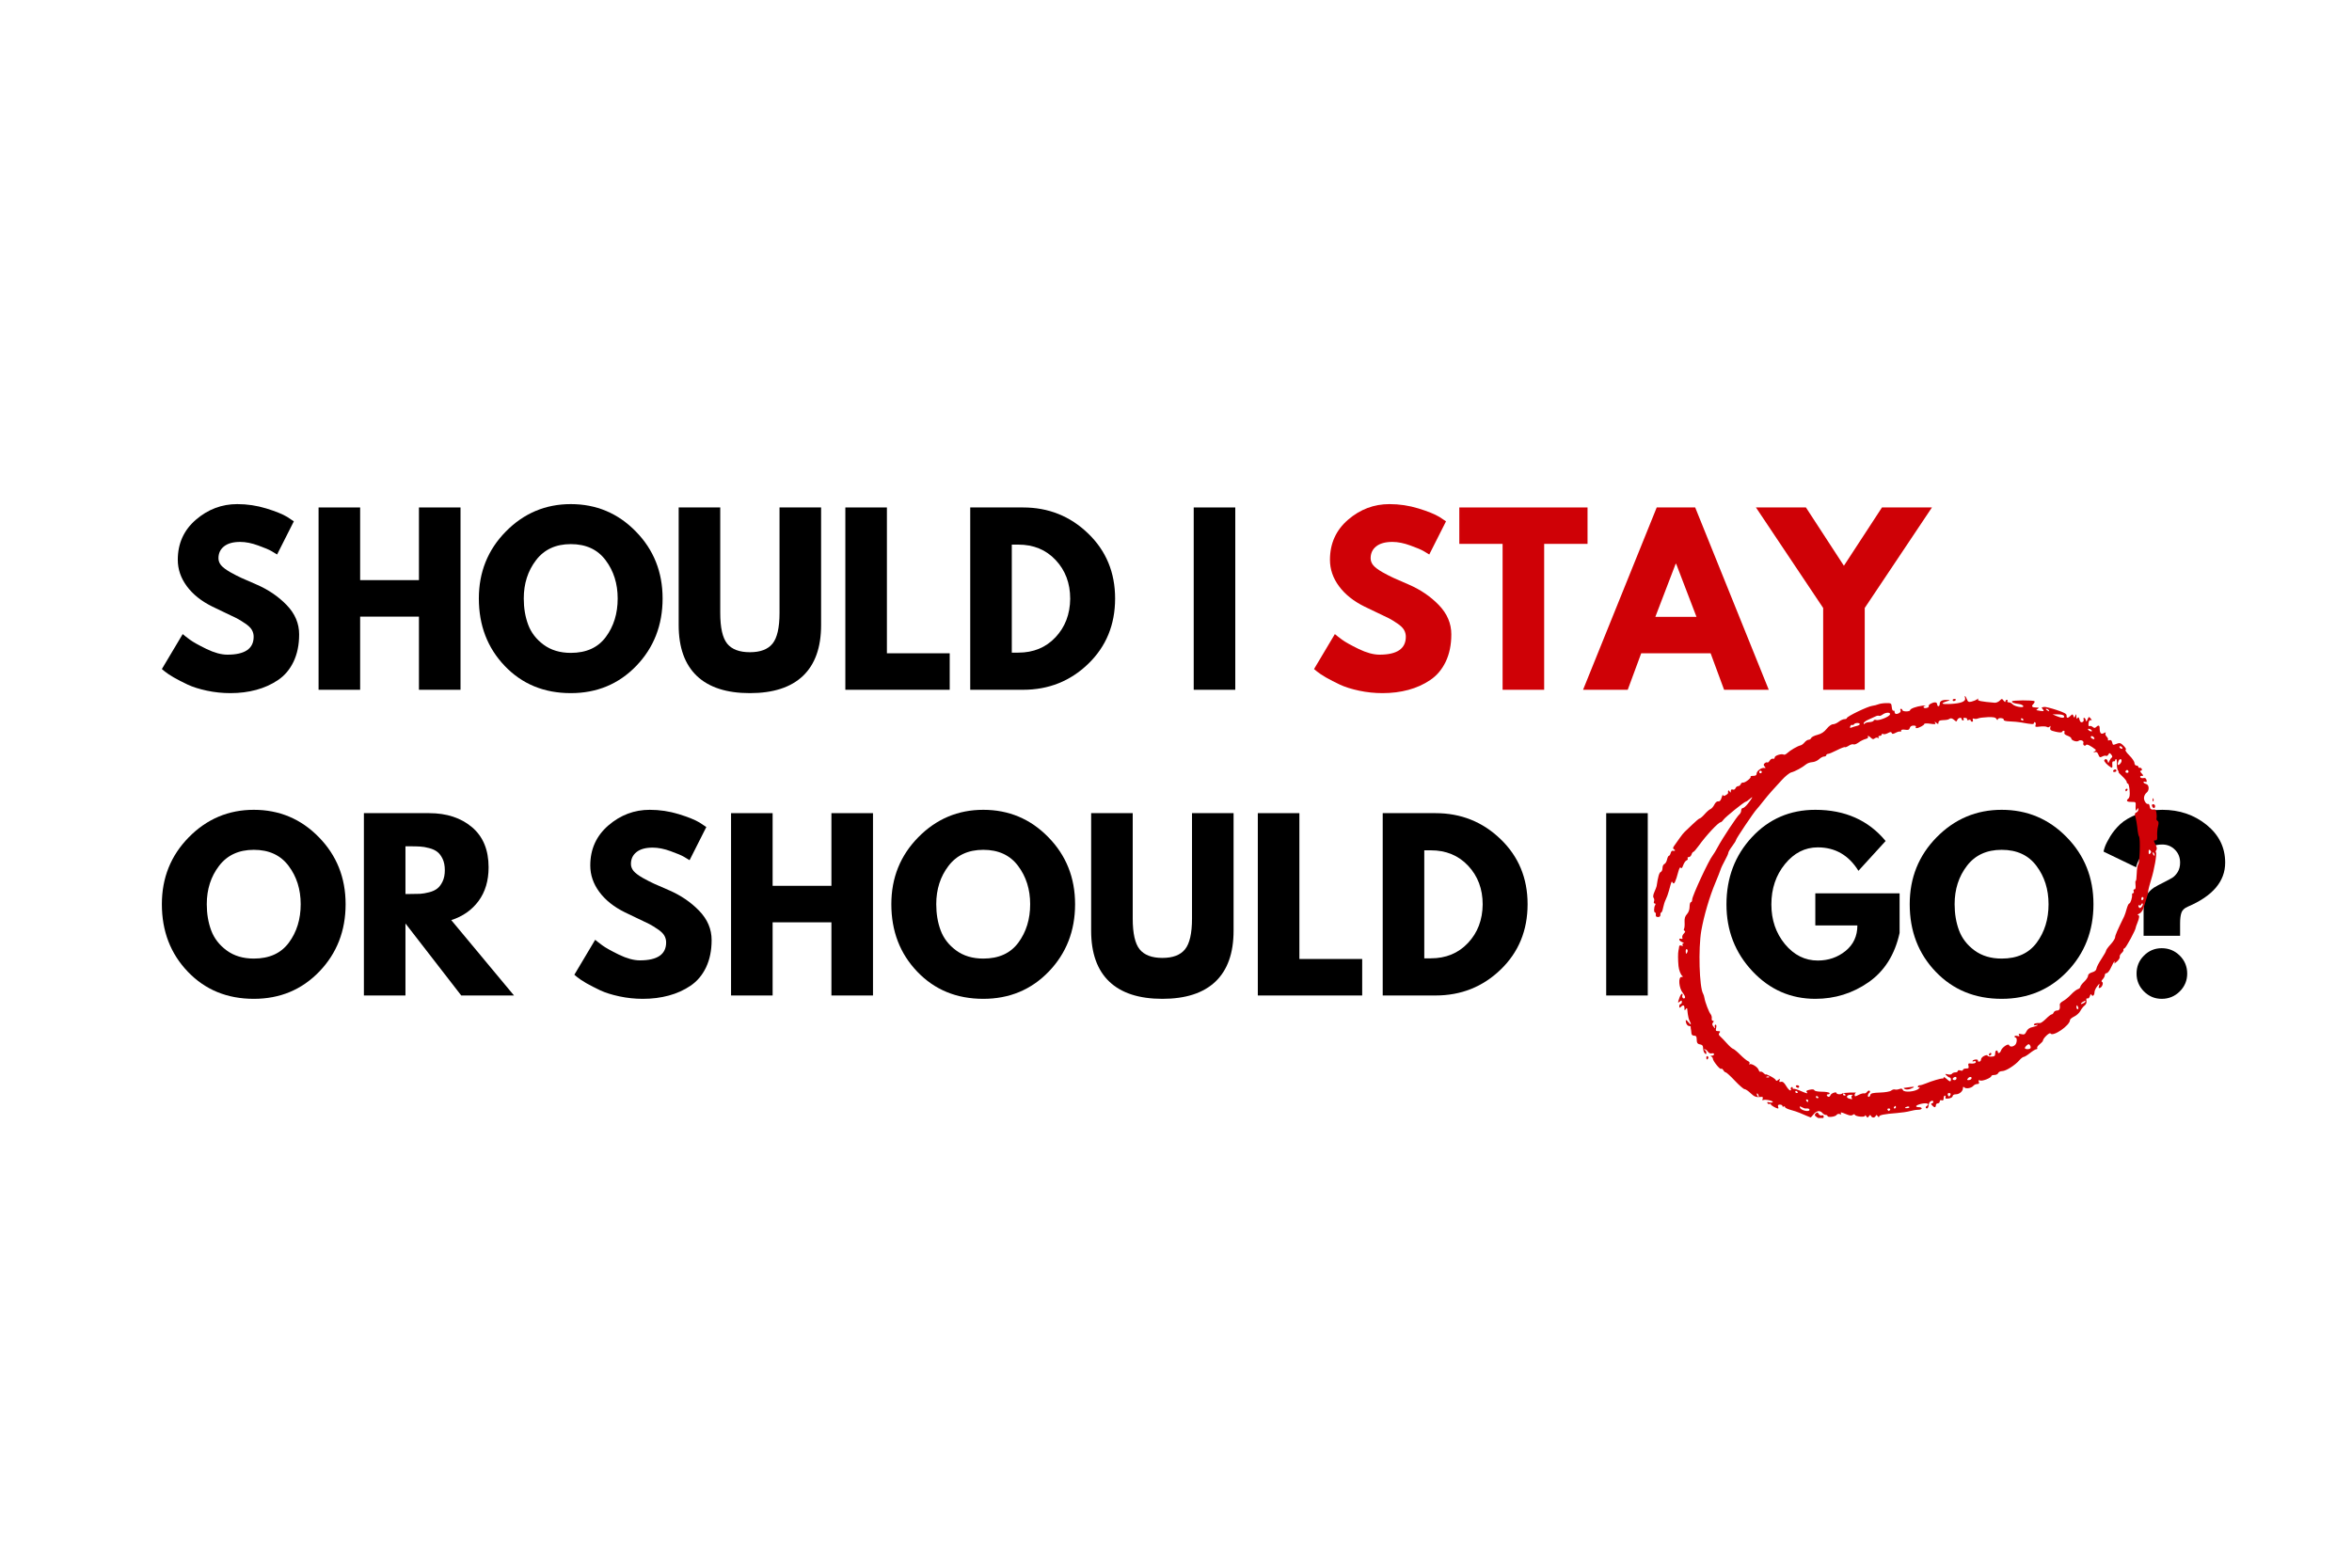 <svg xmlns="http://www.w3.org/2000/svg" xmlns:xlink="http://www.w3.org/1999/xlink" width="600" zoomAndPan="magnify" viewBox="0 0 450 300" height="400" preserveAspectRatio="xMidYMid meet" version="1.0"><defs><g/><clipPath id="9ff8788622"><path d="M 316.23 133 L 412.98 133 L 412.98 213.949 L 316.23 213.949 Z M 316.23 133 " clip-rule="nonzero"/></clipPath></defs><rect x="-45" width="540" fill="#ffffff" y="-30" height="360" fill-opacity="1"/><rect x="-45" width="540" fill="#ffffff" y="-30" height="360" fill-opacity="1"/><g fill="#000000" fill-opacity="1"><g transform="translate(30, 132)"><g><path d="M 15.391 -35.531 C 17.285 -35.531 19.133 -35.254 20.938 -34.703 C 22.738 -34.148 24.078 -33.609 24.953 -33.078 L 26.219 -32.234 L 23.016 -25.891 C 22.754 -26.055 22.398 -26.27 21.953 -26.531 C 21.504 -26.801 20.656 -27.16 19.406 -27.609 C 18.164 -28.066 17.016 -28.297 15.953 -28.297 C 14.617 -28.297 13.594 -28.016 12.875 -27.453 C 12.156 -26.891 11.797 -26.129 11.797 -25.172 C 11.797 -24.691 11.961 -24.242 12.297 -23.828 C 12.641 -23.422 13.219 -22.984 14.031 -22.516 C 14.852 -22.055 15.57 -21.688 16.188 -21.406 C 16.812 -21.125 17.773 -20.703 19.078 -20.141 C 21.328 -19.172 23.25 -17.863 24.844 -16.219 C 26.438 -14.57 27.234 -12.703 27.234 -10.609 C 27.234 -8.609 26.875 -6.859 26.156 -5.359 C 25.438 -3.867 24.445 -2.703 23.188 -1.859 C 21.938 -1.016 20.551 -0.391 19.031 0.016 C 17.508 0.43 15.859 0.641 14.078 0.641 C 12.555 0.641 11.062 0.484 9.594 0.172 C 8.133 -0.141 6.91 -0.523 5.922 -0.984 C 4.93 -1.453 4.039 -1.91 3.25 -2.359 C 2.469 -2.816 1.891 -3.203 1.516 -3.516 L 0.969 -3.969 L 4.953 -10.656 C 5.285 -10.375 5.75 -10.016 6.344 -9.578 C 6.938 -9.141 7.988 -8.551 9.5 -7.812 C 11.008 -7.082 12.344 -6.719 13.5 -6.719 C 16.852 -6.719 18.531 -7.863 18.531 -10.156 C 18.531 -10.633 18.41 -11.078 18.172 -11.484 C 17.93 -11.891 17.504 -12.297 16.891 -12.703 C 16.285 -13.117 15.75 -13.445 15.281 -13.688 C 14.82 -13.926 14.062 -14.289 13 -14.781 C 11.945 -15.27 11.164 -15.645 10.656 -15.906 C 8.539 -16.945 6.906 -18.25 5.75 -19.812 C 4.594 -21.375 4.016 -23.062 4.016 -24.875 C 4.016 -28 5.172 -30.555 7.484 -32.547 C 9.797 -34.535 12.43 -35.531 15.391 -35.531 Z M 15.391 -35.531 "/></g></g></g><g fill="#000000" fill-opacity="1"><g transform="translate(58.421, 132)"><g><path d="M 10.484 -14 L 10.484 0 L 2.531 0 L 2.531 -34.891 L 10.484 -34.891 L 10.484 -20.984 L 21.734 -20.984 L 21.734 -34.891 L 29.688 -34.891 L 29.688 0 L 21.734 0 L 21.734 -14 Z M 10.484 -14 "/></g></g></g><g fill="#000000" fill-opacity="1"><g transform="translate(90.648, 132)"><g><path d="M 0.969 -17.469 C 0.969 -22.52 2.688 -26.789 6.125 -30.281 C 9.57 -33.781 13.719 -35.531 18.562 -35.531 C 23.445 -35.531 27.594 -33.785 31 -30.297 C 34.414 -26.816 36.125 -22.539 36.125 -17.469 C 36.125 -12.363 34.445 -8.066 31.094 -4.578 C 27.738 -1.098 23.562 0.641 18.562 0.641 C 13.457 0.641 9.25 -1.086 5.938 -4.547 C 2.625 -8.004 0.969 -12.312 0.969 -17.469 Z M 9.562 -17.469 C 9.562 -15.633 9.844 -13.961 10.406 -12.453 C 10.969 -10.941 11.953 -9.664 13.359 -8.625 C 14.773 -7.582 16.508 -7.062 18.562 -7.062 C 21.531 -7.062 23.766 -8.078 25.266 -10.109 C 26.773 -12.141 27.531 -14.594 27.531 -17.469 C 27.531 -20.312 26.758 -22.754 25.219 -24.797 C 23.688 -26.848 21.469 -27.875 18.562 -27.875 C 15.688 -27.875 13.469 -26.848 11.906 -24.797 C 10.344 -22.754 9.562 -20.312 9.562 -17.469 Z M 9.562 -17.469 "/></g></g></g><g fill="#000000" fill-opacity="1"><g transform="translate(127.739, 132)"><g><path d="M 29.359 -34.891 L 29.359 -12.391 C 29.359 -8.109 28.203 -4.863 25.891 -2.656 C 23.578 -0.457 20.191 0.641 15.734 0.641 C 11.273 0.641 7.891 -0.457 5.578 -2.656 C 3.266 -4.863 2.109 -8.109 2.109 -12.391 L 2.109 -34.891 L 10.062 -34.891 L 10.062 -14.719 C 10.062 -11.895 10.504 -9.93 11.391 -8.828 C 12.285 -7.734 13.734 -7.188 15.734 -7.188 C 17.734 -7.188 19.176 -7.734 20.062 -8.828 C 20.957 -9.93 21.406 -11.895 21.406 -14.719 L 21.406 -34.891 Z M 29.359 -34.891 "/></g></g></g><g fill="#000000" fill-opacity="1"><g transform="translate(159.205, 132)"><g><path d="M 10.484 -34.891 L 10.484 -6.984 L 22.5 -6.984 L 22.5 0 L 2.531 0 L 2.531 -34.891 Z M 10.484 -34.891 "/></g></g></g><g fill="#000000" fill-opacity="1"><g transform="translate(183.1, 132)"><g><path d="M 2.531 -34.891 L 12.641 -34.891 C 17.492 -34.891 21.641 -33.234 25.078 -29.922 C 28.523 -26.609 30.25 -22.457 30.25 -17.469 C 30.25 -12.445 28.535 -8.281 25.109 -4.969 C 21.68 -1.656 17.523 0 12.641 0 L 2.531 0 Z M 10.484 -7.109 L 11.719 -7.109 C 14.625 -7.109 17 -8.086 18.844 -10.047 C 20.688 -12.004 21.625 -14.461 21.656 -17.422 C 21.656 -20.391 20.727 -22.859 18.875 -24.828 C 17.031 -26.797 14.645 -27.781 11.719 -27.781 L 10.484 -27.781 Z M 10.484 -7.109 "/></g></g></g><g fill="#000000" fill-opacity="1"><g transform="translate(225.858, 132)"><g><path d="M 10.484 -34.891 L 10.484 0 L 2.531 0 L 2.531 -34.891 Z M 10.484 -34.891 "/></g></g></g><g fill="#cf0106" fill-opacity="1"><g transform="translate(250.441, 132)"><g><path d="M 15.391 -35.531 C 17.285 -35.531 19.133 -35.254 20.938 -34.703 C 22.738 -34.148 24.078 -33.609 24.953 -33.078 L 26.219 -32.234 L 23.016 -25.891 C 22.754 -26.055 22.398 -26.27 21.953 -26.531 C 21.504 -26.801 20.656 -27.16 19.406 -27.609 C 18.164 -28.066 17.016 -28.297 15.953 -28.297 C 14.617 -28.297 13.594 -28.016 12.875 -27.453 C 12.156 -26.891 11.797 -26.129 11.797 -25.172 C 11.797 -24.691 11.961 -24.242 12.297 -23.828 C 12.641 -23.422 13.219 -22.984 14.031 -22.516 C 14.852 -22.055 15.57 -21.688 16.188 -21.406 C 16.812 -21.125 17.773 -20.703 19.078 -20.141 C 21.328 -19.172 23.25 -17.863 24.844 -16.219 C 26.438 -14.57 27.234 -12.703 27.234 -10.609 C 27.234 -8.609 26.875 -6.859 26.156 -5.359 C 25.438 -3.867 24.445 -2.703 23.188 -1.859 C 21.938 -1.016 20.551 -0.391 19.031 0.016 C 17.508 0.43 15.859 0.641 14.078 0.641 C 12.555 0.641 11.062 0.484 9.594 0.172 C 8.133 -0.141 6.91 -0.523 5.922 -0.984 C 4.93 -1.453 4.039 -1.91 3.25 -2.359 C 2.469 -2.816 1.891 -3.203 1.516 -3.516 L 0.969 -3.969 L 4.953 -10.656 C 5.285 -10.375 5.75 -10.016 6.344 -9.578 C 6.938 -9.141 7.988 -8.551 9.5 -7.812 C 11.008 -7.082 12.344 -6.719 13.5 -6.719 C 16.852 -6.719 18.531 -7.863 18.531 -10.156 C 18.531 -10.633 18.41 -11.078 18.172 -11.484 C 17.93 -11.891 17.504 -12.297 16.891 -12.703 C 16.285 -13.117 15.75 -13.445 15.281 -13.688 C 14.82 -13.926 14.062 -14.289 13 -14.781 C 11.945 -15.27 11.164 -15.645 10.656 -15.906 C 8.539 -16.945 6.906 -18.25 5.75 -19.812 C 4.594 -21.375 4.016 -23.062 4.016 -24.875 C 4.016 -28 5.172 -30.555 7.484 -32.547 C 9.797 -34.535 12.43 -35.531 15.391 -35.531 Z M 15.391 -35.531 "/></g></g></g><g fill="#cf0106" fill-opacity="1"><g transform="translate(278.862, 132)"><g><path d="M 0.344 -27.922 L 0.344 -34.891 L 24.875 -34.891 L 24.875 -27.922 L 16.578 -27.922 L 16.578 0 L 8.625 0 L 8.625 -27.922 Z M 0.344 -27.922 "/></g></g></g><g fill="#cf0106" fill-opacity="1"><g transform="translate(304.069, 132)"><g><path d="M 20.266 -34.891 L 34.344 0 L 25.797 0 L 23.219 -6.984 L 9.938 -6.984 L 7.359 0 L -1.188 0 L 12.906 -34.891 Z M 20.516 -13.953 L 16.625 -24.109 L 16.531 -24.109 L 12.641 -13.953 Z M 20.516 -13.953 "/></g></g></g><g fill="#cf0106" fill-opacity="1"><g transform="translate(337.226, 132)"><g><path d="M -1.266 -34.891 L 8.297 -34.891 L 15.562 -23.734 L 22.844 -34.891 L 32.406 -34.891 L 19.547 -15.656 L 19.547 0 L 11.594 0 L 11.594 -15.656 Z M -1.266 -34.891 "/></g></g></g><g fill="#000000" fill-opacity="1"><g transform="translate(30, 190.5)"><g><path d="M 0.969 -17.469 C 0.969 -22.52 2.688 -26.789 6.125 -30.281 C 9.57 -33.781 13.719 -35.531 18.562 -35.531 C 23.445 -35.531 27.594 -33.785 31 -30.297 C 34.414 -26.816 36.125 -22.539 36.125 -17.469 C 36.125 -12.363 34.445 -8.066 31.094 -4.578 C 27.738 -1.098 23.562 0.641 18.562 0.641 C 13.457 0.641 9.25 -1.086 5.938 -4.547 C 2.625 -8.004 0.969 -12.312 0.969 -17.469 Z M 9.562 -17.469 C 9.562 -15.633 9.844 -13.961 10.406 -12.453 C 10.969 -10.941 11.953 -9.664 13.359 -8.625 C 14.773 -7.582 16.508 -7.062 18.562 -7.062 C 21.531 -7.062 23.766 -8.078 25.266 -10.109 C 26.773 -12.141 27.531 -14.594 27.531 -17.469 C 27.531 -20.312 26.758 -22.754 25.219 -24.797 C 23.688 -26.848 21.469 -27.875 18.562 -27.875 C 15.688 -27.875 13.469 -26.848 11.906 -24.797 C 10.344 -22.754 9.562 -20.312 9.562 -17.469 Z M 9.562 -17.469 "/></g></g></g><g fill="#000000" fill-opacity="1"><g transform="translate(67.091, 190.5)"><g><path d="M 2.531 -34.891 L 15.016 -34.891 C 18.367 -34.891 21.102 -33.992 23.219 -32.203 C 25.332 -30.41 26.391 -27.852 26.391 -24.531 C 26.391 -21.969 25.75 -19.816 24.469 -18.078 C 23.188 -16.348 21.445 -15.129 19.25 -14.422 L 31.25 0 L 21.156 0 L 10.484 -13.781 L 10.484 0 L 2.531 0 Z M 10.484 -19.422 L 11.422 -19.422 C 12.148 -19.422 12.77 -19.43 13.281 -19.453 C 13.789 -19.484 14.367 -19.582 15.016 -19.75 C 15.66 -19.914 16.18 -20.156 16.578 -20.469 C 16.973 -20.781 17.312 -21.234 17.594 -21.828 C 17.875 -22.422 18.016 -23.141 18.016 -23.984 C 18.016 -24.828 17.875 -25.547 17.594 -26.141 C 17.312 -26.734 16.973 -27.18 16.578 -27.484 C 16.18 -27.797 15.66 -28.035 15.016 -28.203 C 14.367 -28.379 13.789 -28.477 13.281 -28.5 C 12.77 -28.531 12.148 -28.547 11.422 -28.547 L 10.484 -28.547 Z M 10.484 -19.422 "/></g></g></g><g fill="#000000" fill-opacity="1"><g transform="translate(97.373, 190.5)"><g/></g></g><g fill="#000000" fill-opacity="1"><g transform="translate(108.919, 190.5)"><g><path d="M 15.391 -35.531 C 17.285 -35.531 19.133 -35.254 20.938 -34.703 C 22.738 -34.148 24.078 -33.609 24.953 -33.078 L 26.219 -32.234 L 23.016 -25.891 C 22.754 -26.055 22.398 -26.27 21.953 -26.531 C 21.504 -26.801 20.656 -27.16 19.406 -27.609 C 18.164 -28.066 17.016 -28.297 15.953 -28.297 C 14.617 -28.297 13.594 -28.016 12.875 -27.453 C 12.156 -26.891 11.797 -26.129 11.797 -25.172 C 11.797 -24.691 11.961 -24.242 12.297 -23.828 C 12.641 -23.422 13.219 -22.984 14.031 -22.516 C 14.852 -22.055 15.57 -21.688 16.188 -21.406 C 16.812 -21.125 17.773 -20.703 19.078 -20.141 C 21.328 -19.172 23.25 -17.863 24.844 -16.219 C 26.438 -14.57 27.234 -12.703 27.234 -10.609 C 27.234 -8.609 26.875 -6.859 26.156 -5.359 C 25.438 -3.867 24.445 -2.703 23.188 -1.859 C 21.938 -1.016 20.551 -0.391 19.031 0.016 C 17.508 0.43 15.859 0.641 14.078 0.641 C 12.555 0.641 11.062 0.484 9.594 0.172 C 8.133 -0.141 6.91 -0.523 5.922 -0.984 C 4.93 -1.453 4.039 -1.91 3.25 -2.359 C 2.469 -2.816 1.891 -3.203 1.516 -3.516 L 0.969 -3.969 L 4.953 -10.656 C 5.285 -10.375 5.75 -10.016 6.344 -9.578 C 6.938 -9.141 7.988 -8.551 9.5 -7.812 C 11.008 -7.082 12.344 -6.719 13.5 -6.719 C 16.852 -6.719 18.531 -7.863 18.531 -10.156 C 18.531 -10.633 18.41 -11.078 18.172 -11.484 C 17.93 -11.891 17.504 -12.297 16.891 -12.703 C 16.285 -13.117 15.75 -13.445 15.281 -13.688 C 14.82 -13.926 14.062 -14.289 13 -14.781 C 11.945 -15.27 11.164 -15.645 10.656 -15.906 C 8.539 -16.945 6.906 -18.25 5.75 -19.812 C 4.594 -21.375 4.016 -23.062 4.016 -24.875 C 4.016 -28 5.172 -30.555 7.484 -32.547 C 9.797 -34.535 12.43 -35.531 15.391 -35.531 Z M 15.391 -35.531 "/></g></g></g><g fill="#000000" fill-opacity="1"><g transform="translate(137.339, 190.5)"><g><path d="M 10.484 -14 L 10.484 0 L 2.531 0 L 2.531 -34.891 L 10.484 -34.891 L 10.484 -20.984 L 21.734 -20.984 L 21.734 -34.891 L 29.688 -34.891 L 29.688 0 L 21.734 0 L 21.734 -14 Z M 10.484 -14 "/></g></g></g><g fill="#000000" fill-opacity="1"><g transform="translate(169.567, 190.5)"><g><path d="M 0.969 -17.469 C 0.969 -22.52 2.688 -26.789 6.125 -30.281 C 9.57 -33.781 13.719 -35.531 18.562 -35.531 C 23.445 -35.531 27.594 -33.785 31 -30.297 C 34.414 -26.816 36.125 -22.539 36.125 -17.469 C 36.125 -12.363 34.445 -8.066 31.094 -4.578 C 27.738 -1.098 23.562 0.641 18.562 0.641 C 13.457 0.641 9.25 -1.086 5.938 -4.547 C 2.625 -8.004 0.969 -12.312 0.969 -17.469 Z M 9.562 -17.469 C 9.562 -15.633 9.844 -13.961 10.406 -12.453 C 10.969 -10.941 11.953 -9.664 13.359 -8.625 C 14.773 -7.582 16.508 -7.062 18.562 -7.062 C 21.531 -7.062 23.766 -8.078 25.266 -10.109 C 26.773 -12.141 27.531 -14.594 27.531 -17.469 C 27.531 -20.312 26.758 -22.754 25.219 -24.797 C 23.688 -26.848 21.469 -27.875 18.562 -27.875 C 15.688 -27.875 13.469 -26.848 11.906 -24.797 C 10.344 -22.754 9.562 -20.312 9.562 -17.469 Z M 9.562 -17.469 "/></g></g></g><g fill="#000000" fill-opacity="1"><g transform="translate(206.657, 190.5)"><g><path d="M 29.359 -34.891 L 29.359 -12.391 C 29.359 -8.109 28.203 -4.863 25.891 -2.656 C 23.578 -0.457 20.191 0.641 15.734 0.641 C 11.273 0.641 7.891 -0.457 5.578 -2.656 C 3.266 -4.863 2.109 -8.109 2.109 -12.391 L 2.109 -34.891 L 10.062 -34.891 L 10.062 -14.719 C 10.062 -11.895 10.504 -9.93 11.391 -8.828 C 12.285 -7.734 13.734 -7.188 15.734 -7.188 C 17.734 -7.188 19.176 -7.734 20.062 -8.828 C 20.957 -9.93 21.406 -11.895 21.406 -14.719 L 21.406 -34.891 Z M 29.359 -34.891 "/></g></g></g><g fill="#000000" fill-opacity="1"><g transform="translate(238.123, 190.5)"><g><path d="M 10.484 -34.891 L 10.484 -6.984 L 22.5 -6.984 L 22.5 0 L 2.531 0 L 2.531 -34.891 Z M 10.484 -34.891 "/></g></g></g><g fill="#000000" fill-opacity="1"><g transform="translate(262.019, 190.5)"><g><path d="M 2.531 -34.891 L 12.641 -34.891 C 17.492 -34.891 21.641 -33.234 25.078 -29.922 C 28.523 -26.609 30.25 -22.457 30.25 -17.469 C 30.25 -12.445 28.535 -8.281 25.109 -4.969 C 21.68 -1.656 17.523 0 12.641 0 L 2.531 0 Z M 10.484 -7.109 L 11.719 -7.109 C 14.625 -7.109 17 -8.086 18.844 -10.047 C 20.688 -12.004 21.625 -14.461 21.656 -17.422 C 21.656 -20.391 20.727 -22.859 18.875 -24.828 C 17.031 -26.797 14.645 -27.781 11.719 -27.781 L 10.484 -27.781 Z M 10.484 -7.109 "/></g></g></g><g fill="#000000" fill-opacity="1"><g transform="translate(293.231, 190.5)"><g/></g></g><g fill="#000000" fill-opacity="1"><g transform="translate(304.777, 190.5)"><g><path d="M 10.484 -34.891 L 10.484 0 L 2.531 0 L 2.531 -34.891 Z M 10.484 -34.891 "/></g></g></g><g fill="#000000" fill-opacity="1"><g transform="translate(317.803, 190.5)"><g/></g></g><g fill="#000000" fill-opacity="1"><g transform="translate(329.349, 190.5)"><g><path d="M 34.094 -19.547 L 34.094 -11.969 C 33.188 -7.82 31.211 -4.68 28.172 -2.547 C 25.129 -0.422 21.727 0.641 17.969 0.641 C 13.258 0.641 9.25 -1.117 5.938 -4.641 C 2.625 -8.172 0.969 -12.43 0.969 -17.422 C 0.969 -22.504 2.586 -26.789 5.828 -30.281 C 9.078 -33.781 13.125 -35.531 17.969 -35.531 C 23.645 -35.531 28.129 -33.539 31.422 -29.562 L 26.219 -23.859 C 24.363 -26.848 21.77 -28.344 18.438 -28.344 C 15.988 -28.344 13.895 -27.273 12.156 -25.141 C 10.426 -23.016 9.562 -20.441 9.562 -17.422 C 9.562 -14.461 10.426 -11.93 12.156 -9.828 C 13.895 -7.734 15.988 -6.688 18.438 -6.688 C 20.469 -6.688 22.238 -7.297 23.75 -8.516 C 25.258 -9.742 26.016 -11.375 26.016 -13.406 L 17.969 -13.406 L 17.969 -19.547 Z M 34.094 -19.547 "/></g></g></g><g fill="#000000" fill-opacity="1"><g transform="translate(364.41, 190.5)"><g><path d="M 0.969 -17.469 C 0.969 -22.52 2.688 -26.789 6.125 -30.281 C 9.57 -33.781 13.719 -35.531 18.562 -35.531 C 23.445 -35.531 27.594 -33.785 31 -30.297 C 34.414 -26.816 36.125 -22.539 36.125 -17.469 C 36.125 -12.363 34.445 -8.066 31.094 -4.578 C 27.738 -1.098 23.562 0.641 18.562 0.641 C 13.457 0.641 9.25 -1.086 5.938 -4.547 C 2.625 -8.004 0.969 -12.312 0.969 -17.469 Z M 9.562 -17.469 C 9.562 -15.633 9.844 -13.961 10.406 -12.453 C 10.969 -10.941 11.953 -9.664 13.359 -8.625 C 14.773 -7.582 16.508 -7.062 18.562 -7.062 C 21.531 -7.062 23.766 -8.078 25.266 -10.109 C 26.773 -12.141 27.531 -14.594 27.531 -17.469 C 27.531 -20.312 26.758 -22.754 25.219 -24.797 C 23.688 -26.848 21.469 -27.875 18.562 -27.875 C 15.688 -27.875 13.469 -26.848 11.906 -24.797 C 10.344 -22.754 9.562 -20.312 9.562 -17.469 Z M 9.562 -17.469 "/></g></g></g><g fill="#000000" fill-opacity="1"><g transform="translate(401.501, 190.5)"><g><path d="M 7.188 -24.531 L 0.969 -27.531 C 0.969 -27.645 1.051 -27.945 1.219 -28.438 C 1.395 -28.938 1.734 -29.602 2.234 -30.438 C 2.742 -31.27 3.383 -32.051 4.156 -32.781 C 4.938 -33.508 6.031 -34.148 7.438 -34.703 C 8.852 -35.254 10.445 -35.531 12.219 -35.531 C 15.488 -35.531 18.305 -34.57 20.672 -32.656 C 23.047 -30.738 24.234 -28.328 24.234 -25.422 C 24.234 -21.836 21.852 -19.031 17.094 -17 C 16.438 -16.719 16.023 -16.328 15.859 -15.828 C 15.691 -15.336 15.609 -14.656 15.609 -13.781 L 15.609 -11.422 L 8.625 -11.422 L 8.625 -16.031 C 8.625 -16.789 8.648 -17.391 8.703 -17.828 C 8.766 -18.266 8.953 -18.742 9.266 -19.266 C 9.578 -19.785 10.023 -20.242 10.609 -20.641 C 11.066 -20.922 11.676 -21.25 12.438 -21.625 C 13.195 -22.008 13.758 -22.312 14.125 -22.531 C 14.488 -22.758 14.828 -23.117 15.141 -23.609 C 15.453 -24.109 15.609 -24.711 15.609 -25.422 C 15.609 -26.43 15.273 -27.258 14.609 -27.906 C 13.953 -28.562 13.145 -28.891 12.188 -28.891 C 10.801 -28.891 9.691 -28.441 8.859 -27.547 C 8.023 -26.66 7.469 -25.656 7.188 -24.531 Z M 12.094 -9.047 C 13.445 -9.047 14.598 -8.57 15.547 -7.625 C 16.492 -6.688 16.969 -5.539 16.969 -4.188 C 16.969 -2.863 16.492 -1.727 15.547 -0.781 C 14.598 0.164 13.445 0.641 12.094 0.641 C 10.77 0.641 9.633 0.164 8.688 -0.781 C 7.75 -1.727 7.281 -2.863 7.281 -4.188 C 7.281 -5.539 7.75 -6.688 8.688 -7.625 C 9.633 -8.57 10.77 -9.047 12.094 -9.047 Z M 12.094 -9.047 "/></g></g></g><g clip-path="url(#9ff8788622)"><path fill="#cf0106" d="M 347.551 213.746 C 347.156 213.453 347.129 213.336 347.395 213.066 C 347.664 212.797 347.762 212.812 347.957 213.164 C 348.09 213.395 348.355 213.523 348.559 213.445 C 348.785 213.355 348.922 213.453 348.922 213.703 C 348.922 214.191 348.188 214.215 347.551 213.746 Z M 345.715 213.555 L 344.355 212.977 C 343.949 212.805 343.145 212.535 342.566 212.383 C 341.992 212.23 341.52 211.992 341.52 211.855 C 341.52 211.715 341.41 211.672 341.273 211.754 C 341.137 211.84 341.027 211.789 341.027 211.645 C 341.027 211.5 340.809 211.383 340.539 211.383 C 340.211 211.383 340.102 211.504 340.195 211.754 C 340.277 211.957 340.277 212.125 340.199 212.125 C 339.852 212.125 338.805 211.527 338.805 211.328 C 338.805 211.207 338.703 211.172 338.578 211.25 C 338.449 211.328 338.266 211.262 338.168 211.102 C 338.043 210.902 338.152 210.855 338.52 210.953 C 338.812 211.027 339.105 211.004 339.176 210.895 C 339.324 210.652 337.656 210.316 337.324 210.52 C 337.188 210.605 337.152 210.496 337.238 210.266 C 337.352 209.973 337.266 209.875 336.93 209.91 C 335.988 210.012 335.656 209.887 334.898 209.164 C 334.473 208.758 333.969 208.422 333.781 208.422 C 333.598 208.422 332.766 207.703 331.934 206.82 C 331.105 205.938 330.32 205.215 330.188 205.215 C 330.055 205.215 329.84 205.023 329.707 204.785 C 329.574 204.551 329.387 204.438 329.289 204.535 C 329.094 204.734 327.723 203.039 327.711 202.586 C 327.707 202.426 327.566 202.242 327.395 202.172 C 327.211 202.098 327.262 202.039 327.52 202.027 C 327.758 202.016 327.949 201.887 327.949 201.734 C 327.949 201.582 327.746 201.512 327.496 201.578 C 327.223 201.648 326.926 201.512 326.754 201.234 C 326.594 200.984 326.328 200.785 326.16 200.797 C 325.918 200.812 325.918 200.84 326.16 200.938 C 326.332 201.008 326.469 201.242 326.469 201.461 C 326.469 201.781 326.41 201.801 326.16 201.551 C 325.992 201.379 325.855 200.953 325.855 200.602 C 325.855 200.172 325.707 199.941 325.398 199.895 C 324.77 199.801 324.621 199.598 324.621 198.844 C 324.621 198.355 324.496 198.188 324.125 198.188 C 323.809 198.188 323.625 198.012 323.609 197.691 C 323.594 197.418 323.551 197.086 323.516 196.953 C 323.48 196.816 323.465 196.621 323.48 196.52 C 323.5 196.418 323.355 196.336 323.168 196.336 C 322.828 196.336 322.52 195.82 322.531 195.266 C 322.531 195.105 322.754 195.254 323.02 195.594 C 323.531 196.254 323.672 196.109 323.262 195.344 C 323.125 195.09 322.973 194.512 322.922 194.066 C 322.867 193.617 322.812 193.141 322.797 193.004 C 322.777 192.867 322.656 192.926 322.523 193.129 C 322.332 193.426 322.285 193.391 322.281 192.941 C 322.277 192.324 322.035 192.234 321.586 192.684 C 321.355 192.914 321.293 192.887 321.293 192.559 C 321.293 192.328 321.402 192.141 321.539 192.141 C 321.672 192.141 321.785 191.961 321.785 191.738 C 321.785 191.414 321.719 191.395 321.414 191.648 C 320.973 192.012 320.965 191.953 321.316 190.945 C 321.465 190.516 321.684 190.168 321.801 190.168 C 321.918 190.168 321.957 190.32 321.883 190.512 C 321.73 190.91 322.172 191.277 322.387 190.93 C 322.465 190.805 322.273 190.387 321.965 190.004 C 321.215 189.074 321.043 186.961 321.715 186.957 C 321.988 186.953 322.051 186.883 321.879 186.77 C 321.578 186.57 321.215 185.633 321.141 184.863 C 321.031 183.664 321.027 182.355 321.137 181.902 C 321.199 181.629 321.262 181.273 321.27 181.105 C 321.281 180.93 321.461 180.871 321.699 180.965 C 321.977 181.07 322.051 181.027 321.934 180.832 C 321.832 180.672 321.895 180.539 322.078 180.527 C 322.254 180.52 322.152 180.414 321.844 180.289 C 321.539 180.168 321.289 179.941 321.289 179.785 C 321.289 179.633 321.449 179.566 321.648 179.645 C 321.883 179.734 321.961 179.66 321.871 179.43 C 321.797 179.234 321.926 178.887 322.164 178.648 C 322.438 178.375 322.492 178.191 322.309 178.129 C 322.152 178.078 322.105 177.91 322.199 177.758 C 322.293 177.605 322.344 177.031 322.309 176.484 C 322.266 175.758 322.387 175.34 322.754 174.941 C 323.07 174.605 323.262 174.066 323.262 173.523 C 323.262 173.043 323.375 172.648 323.512 172.648 C 323.645 172.648 323.758 172.426 323.758 172.148 C 323.758 171.457 326.938 164.605 327.68 163.703 C 327.875 163.461 328.32 162.727 328.672 162.062 C 329.5 160.496 332.316 156.242 332.773 155.863 C 332.973 155.699 333.133 155.359 333.133 155.102 C 333.133 154.848 333.27 154.641 333.441 154.641 C 333.609 154.641 334.035 154.277 334.383 153.836 C 335.324 152.641 335.512 152.227 334.82 152.852 C 334.484 153.156 334.133 153.406 334.035 153.406 C 333.75 153.406 330.113 156.34 329.742 156.867 C 329.555 157.137 329.312 157.352 329.203 157.352 C 328.777 157.352 326.422 159.879 325.008 161.855 C 324.543 162.5 324.082 163.027 323.977 163.027 C 323.875 163.027 323.719 163.25 323.633 163.52 C 323.547 163.793 323.312 164.016 323.109 164.016 C 322.906 164.016 322.809 164.125 322.895 164.262 C 322.98 164.398 322.883 164.574 322.68 164.652 C 322.477 164.73 322.188 165.148 322.039 165.578 C 321.859 166.094 321.703 166.258 321.578 166.055 C 321.461 165.863 321.285 166.141 321.109 166.797 C 320.59 168.742 320.297 169.34 320.055 168.949 C 319.809 168.551 319.855 168.457 319.32 170.43 C 319.152 171.039 318.875 171.816 318.695 172.156 C 318.52 172.496 318.297 173.191 318.199 173.699 C 318.105 174.207 317.941 174.625 317.836 174.625 C 317.73 174.625 317.66 174.816 317.68 175.055 C 317.699 175.336 317.539 175.488 317.219 175.488 C 316.887 175.488 316.75 175.348 316.797 175.055 C 316.836 174.816 316.777 174.625 316.664 174.625 C 316.402 174.625 316.414 173.617 316.68 173.207 C 316.797 173.023 316.762 172.898 316.59 172.898 C 316.426 172.898 316.367 172.727 316.453 172.496 C 316.539 172.273 316.504 171.969 316.379 171.816 C 316.234 171.641 316.289 171.227 316.535 170.676 C 316.746 170.203 316.938 169.703 316.957 169.566 C 317.215 167.797 317.449 166.984 317.734 166.875 C 317.926 166.805 318.082 166.461 318.082 166.113 C 318.082 165.766 318.242 165.418 318.438 165.344 C 318.633 165.27 318.863 164.883 318.949 164.488 C 319.035 164.094 319.195 163.77 319.305 163.77 C 319.414 163.77 319.562 163.543 319.633 163.27 C 319.707 162.992 319.859 162.785 319.973 162.805 C 320.461 162.891 320.645 162.758 320.32 162.551 C 320.023 162.363 320.035 162.242 320.391 161.754 C 320.621 161.438 321.082 160.789 321.414 160.312 C 321.746 159.84 322.145 159.34 322.305 159.203 C 322.461 159.07 323.133 158.43 323.793 157.785 C 324.449 157.141 325.09 156.613 325.211 156.613 C 325.332 156.613 325.754 156.246 326.152 155.793 C 326.547 155.344 327.047 154.906 327.266 154.824 C 327.484 154.738 327.812 154.359 328 153.977 C 328.203 153.559 328.504 153.312 328.75 153.352 C 329.035 153.402 329.238 153.168 329.398 152.613 C 329.527 152.168 329.641 151.945 329.656 152.121 C 329.672 152.359 329.797 152.371 330.168 152.176 C 330.438 152.031 330.648 151.832 330.633 151.734 C 330.559 151.25 330.695 151.102 330.91 151.434 C 331.117 151.75 331.148 151.742 331.152 151.379 C 331.156 151.105 331.289 151.004 331.523 151.094 C 331.734 151.176 331.957 151.066 332.043 150.84 C 332.129 150.625 332.355 150.445 332.547 150.445 C 332.742 150.445 332.965 150.277 333.043 150.07 C 333.121 149.863 333.316 149.727 333.473 149.762 C 333.84 149.848 335.141 148.836 334.934 148.629 C 334.848 148.543 335.07 148.473 335.434 148.473 C 335.898 148.473 336.09 148.344 336.09 148.039 C 336.09 147.539 337.027 146.852 337.559 146.961 C 337.844 147.02 337.855 146.965 337.617 146.676 C 337.383 146.395 337.391 146.258 337.652 146.039 C 337.836 145.887 338.051 145.828 338.133 145.906 C 338.211 145.988 338.414 145.832 338.586 145.559 C 338.754 145.289 339.039 145.125 339.219 145.191 C 339.398 145.262 339.543 145.152 339.543 144.953 C 339.543 144.582 340.887 144.164 341.289 144.41 C 341.406 144.484 341.707 144.344 341.965 144.102 C 342.516 143.578 343.961 142.742 344.477 142.645 C 344.684 142.605 345.031 142.348 345.258 142.07 C 345.484 141.793 345.832 141.562 346.035 141.562 C 346.234 141.562 346.457 141.414 346.527 141.227 C 346.598 141.043 347.137 140.77 347.727 140.621 C 348.469 140.43 349.008 140.078 349.484 139.477 C 349.871 138.984 350.395 138.602 350.68 138.602 C 350.957 138.602 351.469 138.383 351.812 138.109 C 352.156 137.84 352.648 137.617 352.902 137.617 C 353.152 137.617 353.359 137.52 353.359 137.406 C 353.359 137.102 357.297 135.199 358.172 135.082 C 358.578 135.027 359.125 134.887 359.391 134.773 C 359.652 134.66 360.316 134.559 360.867 134.551 C 361.828 134.535 361.875 134.57 361.949 135.34 C 361.992 135.781 362.133 136.082 362.258 136.004 C 362.387 135.926 362.488 136.035 362.488 136.246 C 362.488 136.457 362.629 136.629 362.797 136.625 C 363.32 136.617 363.797 136.207 363.617 135.918 C 363.523 135.766 363.566 135.641 363.707 135.641 C 363.852 135.641 363.969 135.754 363.969 135.891 C 363.969 136.023 364.305 136.137 364.711 136.137 C 365.117 136.137 365.449 136.039 365.449 135.918 C 365.449 135.625 366.598 135.195 367.793 135.047 C 368.336 134.977 368.586 134.98 368.348 135.055 C 367.75 135.234 368.043 135.629 368.656 135.469 C 368.926 135.395 369.09 135.246 369.02 135.133 C 368.867 134.891 369.688 134.406 370.246 134.406 C 370.457 134.406 370.633 134.574 370.633 134.777 C 370.633 134.98 370.742 135.148 370.879 135.148 C 371.012 135.148 371.125 134.938 371.125 134.68 C 371.125 134.152 371.605 133.902 372.562 133.941 C 373.199 133.965 373.191 133.973 372.422 134.223 C 371.188 134.617 371.465 134.805 373.16 134.715 C 375.16 134.613 376.137 134.238 375.977 133.629 C 375.801 132.957 376.035 133.074 376.309 133.797 C 376.508 134.32 376.652 134.395 377.227 134.258 C 377.602 134.168 378.07 133.969 378.266 133.82 C 378.531 133.613 378.578 133.617 378.449 133.836 C 378.285 134.102 379.043 134.262 381.633 134.48 C 381.914 134.504 382.344 134.328 382.586 134.086 C 383.004 133.668 383.035 133.668 383.355 134.09 C 383.559 134.355 383.695 134.406 383.699 134.223 C 383.703 134.055 383.824 133.914 383.969 133.914 C 384.113 133.914 384.16 134.027 384.078 134.16 C 383.992 134.297 384.113 134.406 384.344 134.406 C 384.574 134.406 384.887 134.562 385.039 134.75 C 385.406 135.215 387.254 135.543 387.113 135.121 C 387.055 134.953 386.684 134.777 386.285 134.727 C 385.32 134.609 384.941 134.465 384.941 134.219 C 384.941 133.984 389.016 133.957 389.25 134.191 C 389.336 134.277 389.238 134.516 389.035 134.719 C 388.582 135.172 388.77 135.391 389.609 135.398 C 390.109 135.398 390.168 135.449 389.875 135.641 C 389.672 135.77 389.562 135.891 389.629 135.902 C 391.008 136.176 391.188 136.156 390.875 135.777 C 390.699 135.566 390.598 135.387 390.648 135.375 C 390.699 135.363 390.906 135.324 391.109 135.281 C 391.312 135.242 392.367 135.5 393.453 135.855 C 394.965 136.352 395.418 136.605 395.395 136.934 C 395.352 137.473 395.641 137.488 396.148 136.98 C 396.504 136.625 396.555 136.629 396.703 137.023 C 396.859 137.422 396.883 137.418 397.055 136.98 C 397.219 136.562 397.246 136.582 397.266 137.121 C 397.281 137.559 397.344 137.641 397.496 137.406 C 397.652 137.16 397.746 137.238 397.863 137.703 C 397.973 138.145 398.141 138.293 398.406 138.191 C 398.613 138.109 398.727 137.891 398.656 137.703 C 398.586 137.52 398.625 137.367 398.746 137.367 C 398.867 137.367 399.016 137.562 399.07 137.797 C 399.16 138.16 399.215 138.137 399.41 137.652 C 399.629 137.129 399.68 137.113 399.984 137.48 C 400.266 137.82 400.266 137.875 399.988 137.812 C 399.777 137.766 399.629 137.992 399.59 138.422 C 399.551 138.82 399.629 139.043 399.77 138.953 C 399.902 138.871 400.18 138.941 400.383 139.113 C 400.664 139.344 400.82 139.352 401.039 139.133 C 401.461 138.715 401.719 138.785 401.719 139.324 C 401.719 140.273 401.973 140.59 402.512 140.301 C 402.875 140.105 402.965 140.109 402.844 140.309 C 402.75 140.457 402.848 140.754 403.062 140.969 C 403.277 141.184 403.387 141.457 403.312 141.582 C 403.234 141.703 403.352 141.738 403.57 141.652 C 403.844 141.547 404.012 141.668 404.105 142.027 C 404.266 142.637 404.219 142.621 405.027 142.312 C 405.559 142.109 405.762 142.176 406.316 142.73 C 406.703 143.117 406.859 143.43 406.691 143.484 C 406.535 143.535 406.852 144.02 407.395 144.555 C 407.938 145.094 408.379 145.75 408.379 146.016 C 408.379 146.281 408.547 146.5 408.75 146.5 C 408.953 146.5 409.121 146.609 409.121 146.746 C 409.121 146.883 409.246 146.965 409.398 146.93 C 409.551 146.895 409.727 147.008 409.789 147.176 C 409.852 147.348 409.766 147.484 409.594 147.484 C 409.398 147.484 409.449 147.664 409.738 147.98 C 410.148 148.438 410.152 148.473 409.758 148.473 C 409.52 148.473 409.406 148.586 409.504 148.742 C 409.594 148.887 409.867 148.957 410.113 148.895 C 410.406 148.816 410.602 148.941 410.684 149.262 C 410.773 149.609 410.711 149.707 410.457 149.609 C 410.266 149.535 410.105 149.57 410.105 149.684 C 410.105 149.801 410.328 149.953 410.602 150.023 C 411.227 150.188 411.266 151.277 410.66 151.727 C 410.426 151.906 410.219 152.324 410.203 152.66 C 410.18 153.273 410.664 153.977 411.023 153.848 C 411.129 153.809 411.254 154.027 411.297 154.332 C 411.371 154.863 411.59 154.992 412.266 154.906 C 412.535 154.871 412.73 155.965 412.59 156.715 C 412.566 156.84 412.672 157.016 412.828 157.113 C 413.023 157.234 413.039 157.543 412.887 158.121 C 412.762 158.582 412.691 159.375 412.727 159.883 C 412.773 160.555 412.695 160.809 412.438 160.809 C 411.996 160.809 411.996 160.836 412.441 161.691 C 412.672 162.141 412.719 162.484 412.566 162.668 C 412.438 162.824 412.402 163.023 412.492 163.113 C 412.715 163.336 412.148 166.543 411.57 168.332 C 411.309 169.148 411.051 170.148 411 170.555 C 410.953 170.961 410.848 171.461 410.766 171.664 C 410.688 171.867 410.469 172.59 410.277 173.27 C 410.043 174.109 409.746 174.598 409.34 174.805 C 409.016 174.973 408.887 175.113 409.055 175.113 C 409.391 175.117 409.348 175.609 408.91 176.676 C 408.754 177.059 408.625 177.434 408.625 177.508 C 408.625 177.926 406.781 181.348 406.496 181.457 C 406.312 181.527 406.215 181.668 406.277 181.773 C 406.34 181.875 406.184 182.152 405.922 182.387 C 405.664 182.621 405.504 182.945 405.566 183.109 C 405.629 183.273 405.379 183.68 405.016 184.012 C 404.652 184.344 404.434 184.477 404.531 184.309 C 404.629 184.141 404.641 184 404.559 184 C 404.473 184 404.184 184.5 403.914 185.109 C 403.645 185.723 403.262 186.219 403.062 186.219 C 402.867 186.219 402.707 186.395 402.707 186.609 C 402.707 186.82 402.523 187.176 402.301 187.398 C 402.074 187.625 402.012 187.84 402.152 187.887 C 402.508 188.004 402.242 188.871 401.801 189.039 C 401.523 189.145 401.48 189.051 401.609 188.625 C 401.766 188.117 401.734 188.129 401.258 188.727 C 400.969 189.086 400.73 189.609 400.73 189.883 C 400.73 190.477 400.336 190.797 400.152 190.355 C 400.074 190.168 399.957 190.27 399.852 190.613 C 399.758 190.926 399.547 191.133 399.383 191.066 C 399.184 190.992 399.117 191.145 399.191 191.516 C 399.258 191.875 399.129 192.207 398.844 192.422 C 398.594 192.605 398.227 193.07 398.031 193.449 C 397.836 193.828 397.309 194.312 396.859 194.523 C 396.41 194.738 396.043 195.043 396.043 195.207 C 396.043 196.227 392.754 198.48 392.312 197.766 C 392.145 197.492 390.887 198.688 390.871 199.137 C 390.867 199.254 390.586 199.57 390.246 199.836 C 389.902 200.105 389.688 200.426 389.766 200.551 C 389.844 200.676 389.777 200.777 389.617 200.777 C 389.461 200.777 388.91 201.109 388.395 201.516 C 387.883 201.926 387.34 202.258 387.188 202.258 C 387.035 202.258 386.664 202.547 386.359 202.898 C 385.527 203.859 383.762 204.973 383.07 204.973 C 382.734 204.973 382.395 205.137 382.316 205.34 C 382.238 205.547 381.91 205.711 381.586 205.711 C 381.262 205.711 380.996 205.801 380.996 205.914 C 380.996 206.258 379.297 206.941 378.859 206.773 C 378.543 206.652 378.48 206.711 378.602 207.027 C 378.715 207.32 378.629 207.438 378.305 207.438 C 378.051 207.438 377.719 207.594 377.562 207.781 C 377.188 208.234 376.152 208.418 375.828 208.094 C 375.645 207.91 375.566 207.953 375.566 208.234 C 375.566 208.824 374.879 209.414 374.191 209.414 C 373.848 209.414 373.594 209.559 373.594 209.754 C 373.594 209.945 373.266 210.145 372.844 210.207 C 372.289 210.289 372.125 210.23 372.219 209.988 C 372.289 209.805 372.238 209.66 372.105 209.66 C 371.973 209.66 371.867 209.891 371.867 210.18 C 371.867 210.539 371.754 210.656 371.496 210.555 C 371.27 210.469 371.125 210.555 371.125 210.777 C 371.125 210.977 370.961 211.141 370.758 211.141 C 370.551 211.141 370.387 211.305 370.387 211.508 C 370.387 211.711 370.289 211.879 370.168 211.879 C 370.051 211.879 369.816 211.711 369.645 211.508 C 369.434 211.254 369.426 211.141 369.613 211.141 C 369.766 211.141 369.891 211.02 369.891 210.875 C 369.891 210.352 369.07 210.781 369.027 211.324 C 368.98 211.969 368.734 212.285 368.48 212.031 C 368.383 211.934 368.465 211.75 368.664 211.629 C 369.332 211.215 368.57 210.977 367.477 211.258 C 366.449 211.52 366.301 211.879 367.219 211.879 C 367.469 211.879 367.672 211.988 367.672 212.125 C 367.672 212.262 367.367 212.371 366.992 212.371 C 366.617 212.371 365.922 212.484 365.449 212.621 C 364.977 212.758 363.867 212.926 362.984 212.992 C 360.469 213.191 359.531 213.379 359.527 213.688 C 359.523 213.855 359.414 213.82 359.262 213.605 C 359.062 213.328 358.969 213.312 358.875 213.543 C 358.805 213.715 358.602 213.852 358.418 213.852 C 358.238 213.852 358.035 213.715 357.965 213.543 C 357.871 213.312 357.773 213.328 357.574 213.605 C 357.34 213.934 357.281 213.934 357.066 213.605 C 356.934 213.402 356.82 213.363 356.82 213.516 C 356.816 213.855 355.012 213.676 354.879 213.324 C 354.828 213.188 354.668 213.195 354.484 213.348 C 354.262 213.531 353.91 213.5 353.281 213.238 C 352.238 212.801 352.043 212.777 352.25 213.109 C 352.34 213.25 352.23 213.289 351.992 213.195 C 351.77 213.109 351.496 213.184 351.387 213.359 C 351.168 213.715 349.66 213.895 349.66 213.566 C 349.66 213.453 349.508 213.359 349.32 213.359 C 349.133 213.359 348.844 213.191 348.676 212.988 C 348.219 212.438 347.539 212.539 346.992 213.234 C 346.723 213.574 346.465 213.844 346.418 213.836 C 346.371 213.828 346.051 213.699 345.715 213.555 Z M 346.207 212.371 C 346.207 212.234 346.039 212.125 345.836 212.125 L 345.344 212.125 C 345.277 212.125 345 212.012 344.734 211.871 C 344.344 211.668 344.273 211.691 344.383 211.98 C 344.59 212.516 346.207 212.863 346.207 212.371 Z M 361.629 212.371 C 361.711 212.234 361.602 212.125 361.379 212.125 C 361.16 212.125 361.051 212.234 361.133 212.371 C 361.219 212.508 361.328 212.617 361.379 212.617 C 361.434 212.617 361.543 212.508 361.629 212.371 Z M 362.738 211.879 C 362.738 211.742 362.688 211.633 362.629 211.633 C 362.57 211.633 362.453 211.742 362.367 211.879 C 362.285 212.012 362.332 212.125 362.477 212.125 C 362.621 212.125 362.738 212.012 362.738 211.879 Z M 365.305 211.836 C 365.242 211.734 365.027 211.715 364.828 211.793 C 364.324 211.984 364.375 212.102 364.941 212.059 C 365.203 212.039 365.367 211.938 365.305 211.836 Z M 345.961 210.645 C 345.961 210.508 345.844 210.398 345.699 210.398 C 345.555 210.398 345.508 210.508 345.59 210.645 C 345.676 210.781 345.793 210.891 345.852 210.891 C 345.91 210.891 345.961 210.781 345.961 210.645 Z M 354.266 210.043 C 354.191 209.848 354.262 209.641 354.426 209.582 C 354.586 209.523 354.414 209.488 354.039 209.504 C 353.289 209.539 353.113 210.051 353.793 210.227 C 354.031 210.289 354.266 210.352 354.312 210.367 C 354.363 210.383 354.34 210.238 354.266 210.043 Z M 347.934 210.043 C 347.934 209.98 347.824 209.863 347.688 209.781 C 347.551 209.695 347.441 209.746 347.441 209.891 C 347.441 210.035 347.551 210.152 347.688 210.152 C 347.824 210.152 347.934 210.102 347.934 210.043 Z M 336.422 209.523 C 336.344 209.312 336.227 209.195 336.16 209.262 C 336.094 209.324 336.117 209.496 336.207 209.641 C 336.449 210.035 336.59 209.957 336.422 209.523 Z M 350.23 209.566 C 350.379 209.18 351.387 208.852 351.387 209.188 C 351.387 209.434 352.207 209.496 352.441 209.266 C 352.52 209.184 353.203 209.098 353.961 209.078 C 354.719 209.059 355.227 209.078 355.09 209.121 C 354.953 209.168 354.844 209.363 354.844 209.562 C 354.844 209.863 354.957 209.859 355.598 209.527 C 356.016 209.312 356.488 209.18 356.648 209.234 C 356.809 209.285 357.07 209.156 357.227 208.941 C 357.387 208.723 357.605 208.637 357.715 208.746 C 357.824 208.855 357.805 209.023 357.672 209.117 C 357.348 209.348 357.254 209.906 357.539 209.906 C 357.664 209.906 357.805 209.73 357.848 209.52 C 357.91 209.223 358.32 209.121 359.688 209.078 C 360.699 209.047 361.613 208.887 361.836 208.699 C 362.051 208.523 362.371 208.426 362.543 208.488 C 362.719 208.551 363.102 208.512 363.395 208.402 C 363.781 208.258 363.969 208.312 364.078 208.594 C 364.285 209.129 366.559 208.91 367.137 208.301 C 367.363 208.059 367.41 207.938 367.238 208.035 C 367.07 208.129 366.93 208.09 366.93 207.945 C 366.93 207.801 367.094 207.684 367.293 207.684 C 367.492 207.684 368.02 207.527 368.465 207.336 C 369.547 206.875 371.449 206.312 371.68 206.391 C 371.781 206.422 371.867 206.336 371.867 206.195 C 371.867 206.051 372.109 206.164 372.406 206.441 C 373.047 207.039 373.266 207.074 373.266 206.574 C 373.266 206.371 373.164 206.203 373.039 206.203 C 372.918 206.203 372.645 206.031 372.434 205.82 C 372.09 205.477 372.113 205.453 372.672 205.594 C 373.02 205.68 373.363 205.633 373.457 205.484 C 373.547 205.336 373.836 205.215 374.102 205.215 C 374.363 205.215 374.578 205.098 374.578 204.953 C 374.578 204.801 374.789 204.758 375.074 204.848 C 375.355 204.938 375.566 204.891 375.566 204.738 C 375.566 204.594 375.836 204.477 376.16 204.477 C 376.641 204.477 376.73 204.379 376.621 203.965 C 376.531 203.617 376.598 203.469 376.828 203.5 C 377.535 203.598 378.035 203.48 378.035 203.215 C 378.035 203.066 377.863 203.008 377.652 203.09 C 377.43 203.176 377.332 203.133 377.418 202.992 C 377.504 202.859 377.793 202.75 378.062 202.75 C 378.336 202.75 378.5 202.84 378.43 202.953 C 378.359 203.066 378.465 203.16 378.66 203.16 C 378.859 203.16 379.023 202.973 379.023 202.746 C 379.023 202.52 379.301 202.207 379.637 202.055 C 379.977 201.898 380.254 201.875 380.254 201.996 C 380.254 202.121 380.59 202.211 380.996 202.203 C 381.602 202.184 381.734 202.074 381.734 201.602 C 381.734 201.281 381.848 201.023 381.98 201.023 C 382.117 201.023 382.23 201.133 382.23 201.27 C 382.23 201.699 382.684 201.535 382.84 201.043 C 383.035 200.43 384.266 199.602 384.395 199.996 C 384.523 200.387 385.152 200.355 385.562 199.941 C 385.918 199.59 385.969 198.555 385.629 198.555 C 385.523 198.555 385.438 198.453 385.438 198.332 C 385.438 198.207 385.676 198.172 385.969 198.246 C 386.363 198.352 386.449 198.305 386.301 198.062 C 386.148 197.82 386.254 197.781 386.742 197.902 C 387.273 198.035 387.438 197.949 387.703 197.395 C 387.922 196.941 388.293 196.668 388.84 196.559 C 389.289 196.465 389.734 196.305 389.828 196.199 C 389.922 196.094 389.805 196.078 389.57 196.164 C 389.332 196.25 389.137 196.211 389.137 196.082 C 389.137 195.859 389.566 195.746 390.312 195.777 C 390.484 195.785 391 195.41 391.461 194.953 C 391.918 194.492 392.406 194.117 392.539 194.117 C 392.676 194.117 392.848 193.949 392.926 193.746 C 393.004 193.543 393.297 193.375 393.57 193.375 C 394.039 193.375 394.191 193.027 394.094 192.215 C 394.074 192.051 394.363 191.754 394.742 191.555 C 395.121 191.355 395.793 190.801 396.238 190.324 C 396.68 189.848 397.266 189.387 397.531 189.301 C 397.801 189.219 398.02 189.016 398.02 188.855 C 398.02 188.695 398.352 188.25 398.758 187.863 C 399.168 187.48 399.5 186.969 399.5 186.727 C 399.5 186.449 399.781 186.211 400.281 186.066 C 400.793 185.922 401.078 185.676 401.105 185.352 C 401.133 185.082 401.559 184.254 402.051 183.512 C 402.547 182.77 402.953 182.047 402.953 181.91 C 402.957 181.77 403.344 181.234 403.82 180.719 C 404.293 180.199 404.68 179.59 404.68 179.359 C 404.68 179.008 405.105 178.031 406.422 175.336 C 406.531 175.117 406.742 174.477 406.891 173.918 C 407.043 173.355 407.262 172.898 407.379 172.898 C 407.613 172.898 407.996 171.711 407.918 171.23 C 407.891 171.062 407.98 170.922 408.117 170.922 C 408.254 170.922 408.301 170.758 408.223 170.555 C 408.145 170.348 408.215 170.184 408.383 170.184 C 408.578 170.184 408.648 169.891 408.582 169.336 C 408.527 168.871 408.547 168.531 408.629 168.578 C 408.707 168.629 408.789 168 408.812 167.184 C 408.836 166.363 408.961 165.566 409.094 165.406 C 409.387 165.055 409.531 160.531 409.266 160.098 C 409.156 159.926 409.039 159.43 408.996 159 C 408.902 157.961 408.68 156.672 408.496 156.094 C 408.402 155.793 408.484 155.57 408.734 155.477 C 408.949 155.395 409.121 155.145 409.117 154.922 C 409.117 154.57 409.082 154.566 408.875 154.887 C 408.664 155.215 408.633 155.215 408.605 154.887 C 408.59 154.684 408.594 154.273 408.617 153.977 C 408.652 153.527 408.535 153.441 407.902 153.461 C 406.969 153.488 406.695 153.254 407.184 152.848 C 407.457 152.625 407.527 152.199 407.453 151.246 C 407.395 150.535 407.246 149.953 407.125 149.953 C 407 149.953 406.902 149.812 406.902 149.645 C 406.902 149.473 406.508 148.973 406.031 148.531 C 405.551 148.094 405.23 147.73 405.32 147.73 C 405.41 147.73 405.367 147.594 405.227 147.426 C 405.086 147.254 404.992 146.699 405.016 146.191 C 405.039 145.68 404.973 145.266 404.871 145.266 C 404.766 145.266 404.68 145.375 404.68 145.512 C 404.68 145.648 404.543 145.73 404.371 145.695 C 404.172 145.656 404.09 145.879 404.137 146.336 C 404.195 146.855 404.129 146.988 403.891 146.855 C 403.223 146.477 402.48 145.68 402.605 145.477 C 402.82 145.125 403.156 145.238 403.266 145.695 C 403.359 146.086 403.391 146.078 403.574 145.637 C 403.688 145.363 403.895 145.066 404.031 144.977 C 404.191 144.867 404.16 144.664 403.941 144.406 C 403.637 144.039 403.586 144.035 403.387 144.391 C 403.27 144.605 403.066 144.719 402.941 144.641 C 402.82 144.562 402.492 144.621 402.215 144.77 C 401.789 144.996 401.68 144.945 401.48 144.414 C 401.309 143.969 401.117 143.832 400.801 143.934 C 400.441 144.051 400.43 144.031 400.727 143.82 C 400.926 143.68 401.035 143.52 400.973 143.469 C 400.059 142.734 399.262 142.336 399.129 142.551 C 398.91 142.902 398.449 142.578 398.605 142.176 C 398.758 141.773 398.059 141.473 397.68 141.777 C 397.344 142.047 396.293 141.691 396.293 141.312 C 396.293 141.164 395.965 140.93 395.566 140.789 C 395.094 140.625 394.887 140.418 394.977 140.188 C 395.051 139.992 394.996 139.836 394.859 139.836 C 394.719 139.836 394.57 139.938 394.523 140.062 C 394.473 140.203 393.988 140.188 393.301 140.027 C 392.328 139.805 392.18 139.691 392.273 139.246 C 392.348 138.91 392.309 138.832 392.176 139.02 C 392.047 139.199 391.828 139.234 391.629 139.109 C 391.445 138.996 390.848 138.965 390.297 139.039 C 389.449 139.152 389.324 139.109 389.457 138.77 C 389.539 138.551 389.504 138.305 389.375 138.227 C 389.242 138.145 389.137 138.211 389.137 138.367 C 389.137 138.648 388.836 138.637 386.672 138.246 C 386.195 138.16 385.234 138.074 384.539 138.051 C 383.75 138.023 383.309 137.906 383.371 137.742 C 383.43 137.598 383.195 137.453 382.852 137.426 C 382.496 137.395 382.227 137.504 382.223 137.68 C 382.219 137.859 382.121 137.82 381.98 137.586 C 381.801 137.281 381.414 137.199 380.324 137.238 C 379.539 137.266 378.703 137.375 378.469 137.477 C 378.23 137.582 377.875 137.605 377.676 137.531 C 377.438 137.438 377.367 137.512 377.457 137.75 C 377.531 137.945 377.473 138.109 377.32 138.109 C 377.172 138.109 377.047 138 377.047 137.867 C 377.047 137.738 376.879 137.695 376.668 137.777 C 376.461 137.855 376.32 137.824 376.359 137.707 C 376.434 137.48 376.246 137.367 375.801 137.367 C 375.656 137.367 375.605 137.477 375.691 137.613 C 375.773 137.75 375.727 137.859 375.582 137.859 C 375.438 137.859 375.32 137.75 375.32 137.613 C 375.32 137.207 374.645 137.336 374.48 137.77 C 374.336 138.141 374.285 138.141 373.852 137.746 C 373.559 137.484 373.254 137.398 373.055 137.523 C 372.703 137.742 372.578 137.77 371.559 137.824 C 371.113 137.848 370.879 138 370.879 138.262 C 370.879 138.605 370.82 138.617 370.461 138.324 C 370.109 138.035 370.078 138.035 370.25 138.328 C 370.418 138.609 370.25 138.637 369.312 138.496 C 368.668 138.398 368.164 138.422 368.164 138.547 C 368.164 138.777 367.098 139.344 366.66 139.344 C 366.523 139.344 366.477 139.23 366.562 139.094 C 366.648 138.957 366.453 138.848 366.113 138.848 C 365.734 138.848 365.465 139.02 365.391 139.305 C 365.297 139.66 365.102 139.734 364.5 139.645 C 363.977 139.57 363.727 139.633 363.727 139.848 C 363.727 140.023 363.656 140.094 363.57 140.008 C 363.484 139.926 363.105 140.016 362.727 140.211 C 362.195 140.488 362.012 140.5 361.934 140.262 C 361.855 140.027 361.691 140.031 361.199 140.293 C 360.848 140.48 360.441 140.559 360.293 140.465 C 360.145 140.375 360.023 140.414 360.023 140.559 C 360.023 140.703 359.852 140.82 359.641 140.82 C 359.41 140.82 359.328 140.938 359.43 141.105 C 359.543 141.285 359.5 141.324 359.312 141.207 C 359.148 141.109 358.867 141.148 358.684 141.301 C 358.43 141.512 358.254 141.484 357.969 141.199 C 357.559 140.789 357.195 140.684 357.418 141.043 C 357.492 141.164 357.266 141.336 356.914 141.422 C 356.562 141.512 355.961 141.812 355.582 142.094 C 355.203 142.375 354.77 142.531 354.625 142.445 C 354.48 142.355 354.078 142.469 353.73 142.695 C 353.383 142.922 353.043 143.051 352.973 142.98 C 352.902 142.91 352.219 143.172 351.453 143.562 C 350.691 143.953 349.918 144.273 349.738 144.273 C 349.562 144.273 349.414 144.387 349.414 144.523 C 349.414 144.656 349.227 144.77 349 144.77 C 348.77 144.77 348.332 145.004 348.027 145.289 C 347.723 145.578 347.145 145.828 346.738 145.848 C 346.336 145.867 345.801 146.059 345.551 146.27 C 344.871 146.848 343.438 147.629 342.723 147.809 C 342.375 147.895 341.559 148.551 340.91 149.266 L 338.941 151.43 C 338.512 151.906 337.777 152.785 337.309 153.387 C 336.844 153.988 336.293 154.656 336.09 154.871 C 335.535 155.449 332.145 160.5 332.145 160.75 C 332.145 160.867 331.816 161.398 331.41 161.934 C 331.008 162.465 330.676 163.035 330.672 163.203 C 330.668 163.367 330.375 164.02 330.02 164.656 C 329.668 165.289 329.285 166.098 329.176 166.453 C 329.062 166.805 328.621 167.93 328.191 168.945 C 327.094 171.547 326.004 175.25 325.508 178.074 C 324.906 181.488 325.125 188.984 325.855 190.168 C 325.949 190.316 326.059 190.684 326.105 190.98 C 326.227 191.77 326.957 193.684 327.293 194.086 C 327.449 194.277 327.547 194.641 327.504 194.891 C 327.461 195.141 327.559 195.348 327.719 195.348 C 327.934 195.348 327.938 195.434 327.738 195.676 C 327.535 195.918 327.562 196.125 327.852 196.477 C 328.184 196.887 328.219 196.891 328.102 196.52 C 328.027 196.281 328.086 196.086 328.23 196.086 C 328.391 196.086 328.438 196.332 328.344 196.703 C 328.215 197.219 328.277 197.32 328.715 197.32 C 329.125 197.32 329.184 197.395 328.977 197.645 C 328.777 197.883 328.816 198.062 329.133 198.336 C 329.363 198.539 329.941 199.145 330.418 199.68 C 330.895 200.215 331.418 200.676 331.582 200.707 C 331.746 200.742 332.359 201.246 332.945 201.832 C 333.531 202.422 334.211 202.977 334.449 203.07 C 334.715 203.172 334.82 203.359 334.711 203.547 C 334.613 203.719 334.621 203.777 334.727 203.684 C 335.027 203.41 336.285 204.164 336.461 204.723 C 336.551 204.996 336.715 205.164 336.828 205.094 C 336.945 205.023 337.215 205.141 337.43 205.352 C 337.645 205.566 337.82 205.684 337.82 205.605 C 337.82 205.531 338.262 205.699 338.805 205.984 C 339.348 206.266 339.793 206.613 339.793 206.75 C 339.793 206.891 339.98 206.848 340.207 206.664 C 340.57 206.371 340.605 206.379 340.473 206.73 C 340.363 207.027 340.434 207.102 340.762 207.02 C 341.07 206.938 341.359 207.168 341.723 207.785 C 342.008 208.27 342.363 208.668 342.512 208.668 C 342.66 208.668 342.719 208.566 342.641 208.438 C 342.562 208.312 342.613 208.141 342.75 208.055 C 342.887 207.969 343 208.035 343 208.203 C 343 208.367 343.062 208.441 343.141 208.363 C 343.219 208.285 343.906 208.496 344.664 208.832 C 345.562 209.227 345.941 209.312 345.746 209.078 C 345.492 208.773 345.574 208.684 346.246 208.535 C 346.766 208.422 347.082 208.457 347.141 208.637 C 347.195 208.797 347.797 208.914 348.555 208.914 C 349.285 208.914 349.945 209.027 350.031 209.16 C 350.113 209.297 350.004 209.41 349.785 209.41 C 349.566 209.41 349.453 209.52 349.539 209.656 C 349.754 210.004 350.078 209.961 350.23 209.566 Z M 364.438 208.402 C 364.152 208.219 364.156 208.18 364.465 208.16 C 364.668 208.148 365.141 208.086 365.516 208.023 C 366.398 207.879 366.383 208.062 365.488 208.375 C 365.07 208.52 364.641 208.531 364.438 208.402 Z M 343.617 207.93 C 343.535 207.793 343.637 207.684 343.848 207.684 C 344.062 207.684 344.234 207.793 344.234 207.93 C 344.234 208.066 344.129 208.176 344.004 208.176 C 343.875 208.176 343.703 208.066 343.617 207.93 Z M 380.539 201.773 C 380.594 201.613 380.719 201.488 380.816 201.496 C 381.109 201.527 381.055 201.867 380.734 201.973 C 380.574 202.027 380.484 201.938 380.539 201.773 Z M 406.652 151.184 C 406.652 151.051 406.77 150.938 406.914 150.938 C 407.059 150.938 407.109 151.051 407.023 151.184 C 406.941 151.32 406.824 151.43 406.762 151.43 C 406.703 151.43 406.652 151.32 406.652 151.184 Z M 404.309 147.484 C 404.395 147.348 404.566 147.238 404.695 147.238 C 404.824 147.238 404.926 147.348 404.926 147.484 C 404.926 147.621 404.754 147.73 404.543 147.73 C 404.328 147.73 404.227 147.621 404.309 147.484 Z M 373.078 209.199 C 372.711 209.074 372.527 209.328 372.734 209.668 C 372.867 209.883 372.969 209.871 373.121 209.621 C 373.246 209.426 373.227 209.25 373.078 209.199 Z M 353.117 209.547 C 353.117 209.488 353.004 209.371 352.867 209.285 C 352.734 209.203 352.621 209.25 352.621 209.395 C 352.621 209.539 352.734 209.656 352.867 209.656 C 353.004 209.656 353.117 209.609 353.117 209.547 Z M 343.988 209.055 C 343.988 208.996 343.875 208.879 343.742 208.793 C 343.605 208.711 343.492 208.758 343.492 208.902 C 343.492 209.047 343.605 209.164 343.742 209.164 C 343.875 209.164 343.988 209.113 343.988 209.055 Z M 374.332 206.332 C 374.332 206.113 374.188 206.027 373.965 206.113 C 373.762 206.191 373.594 206.355 373.594 206.477 C 373.594 206.598 373.762 206.695 373.965 206.695 C 374.168 206.695 374.332 206.535 374.332 206.332 Z M 377.16 206.465 C 377.406 206.066 376.871 205.945 376.551 206.328 C 376.305 206.629 376.32 206.695 376.633 206.695 C 376.844 206.695 377.082 206.594 377.16 206.465 Z M 338.492 206.055 C 338.41 205.973 338.199 205.961 338.02 206.035 C 337.824 206.113 337.883 206.172 338.168 206.184 C 338.43 206.195 338.574 206.137 338.492 206.055 Z M 388.488 200.578 C 388.555 200.469 388.516 200.227 388.398 200.039 C 388.223 199.758 388.121 199.754 387.797 200.02 C 387.586 200.195 387.41 200.441 387.41 200.559 C 387.41 200.828 388.324 200.848 388.488 200.578 Z M 397.613 192.758 C 397.535 192.555 397.43 192.387 397.375 192.387 C 397.32 192.387 397.277 192.555 397.277 192.758 C 397.277 192.961 397.387 193.125 397.516 193.125 C 397.648 193.125 397.691 192.961 397.613 192.758 Z M 398.75 191.902 C 398.953 191.777 399.062 191.621 398.996 191.555 C 398.934 191.492 398.668 191.598 398.402 191.789 C 397.875 192.176 398.172 192.27 398.75 191.902 Z M 322.855 182.156 C 322.934 181.957 322.887 181.727 322.758 181.648 C 322.629 181.566 322.523 181.73 322.523 182.008 C 322.523 182.605 322.66 182.664 322.855 182.156 Z M 409.949 172.914 C 409.863 172.836 409.742 172.91 409.684 173.082 C 409.621 173.254 409.469 173.328 409.348 173.254 C 409.078 173.09 409.043 173.473 409.301 173.73 C 409.398 173.828 409.617 173.715 409.789 173.48 C 409.961 173.246 410.035 172.992 409.949 172.914 Z M 410.109 171.895 C 410.109 171.766 410.016 171.66 409.902 171.66 C 409.789 171.66 409.695 171.824 409.695 172.02 C 409.695 172.219 409.789 172.324 409.902 172.254 C 410.016 172.184 410.109 172.023 410.109 171.895 Z M 412.168 163.387 C 412.086 163.176 411.969 163.059 411.902 163.125 C 411.84 163.188 411.859 163.359 411.949 163.504 C 412.191 163.898 412.332 163.82 412.168 163.387 Z M 411.391 162.73 C 411.16 162.5 411.094 162.566 411.094 163.027 C 411.094 163.488 411.16 163.555 411.391 163.324 C 411.621 163.094 411.621 162.961 411.391 162.73 Z M 337.078 147.73 C 337.078 147.594 336.969 147.484 336.832 147.484 C 336.695 147.484 336.586 147.594 336.586 147.73 C 336.586 147.867 336.695 147.977 336.832 147.977 C 336.969 147.977 337.078 147.867 337.078 147.73 Z M 407.223 147.566 C 407.152 147.387 406.996 147.301 406.875 147.375 C 406.535 147.586 406.613 147.895 407 147.895 C 407.191 147.895 407.289 147.746 407.223 147.566 Z M 405.914 145.602 C 405.914 145.137 405.508 145.172 405.324 145.652 C 405.062 146.332 405.152 146.574 405.543 146.25 C 405.746 146.082 405.914 145.789 405.914 145.602 Z M 406.035 143.043 C 405.953 142.906 405.773 142.797 405.637 142.797 C 405.504 142.797 405.461 142.906 405.543 143.043 C 405.625 143.18 405.805 143.289 405.941 143.289 C 406.078 143.289 406.121 143.18 406.035 143.043 Z M 400.535 141.02 C 400.375 140.859 400.164 140.812 400.066 140.914 C 399.965 141.016 400.043 141.195 400.238 141.316 C 400.699 141.598 400.906 141.391 400.535 141.02 Z M 399.992 139.59 C 399.797 139.469 399.582 139.426 399.512 139.492 C 399.445 139.559 399.547 139.715 399.746 139.836 C 399.941 139.957 400.156 140 400.223 139.93 C 400.293 139.863 400.188 139.711 399.992 139.59 Z M 355.273 138.91 C 355.578 138.844 355.828 138.691 355.828 138.574 C 355.828 138.27 354.906 138.297 354.715 138.605 C 354.633 138.742 354.469 138.797 354.359 138.727 C 354.246 138.66 354.086 138.781 354.004 139 C 353.887 139.301 353.949 139.352 354.285 139.211 C 354.523 139.113 354.969 138.977 355.273 138.91 Z M 357.672 138.188 C 358.074 138.168 358.441 138.039 358.488 137.898 C 358.535 137.758 358.738 137.703 358.938 137.781 C 359.43 137.969 361.426 137.188 361.598 136.738 C 361.781 136.266 360.805 136.273 360.172 136.75 C 359.914 136.945 359.613 137.051 359.504 136.98 C 359.395 136.914 359.105 136.957 358.863 137.082 C 358.617 137.207 358.004 137.484 357.496 137.703 C 356.984 137.922 356.57 138.238 356.574 138.41 C 356.574 138.605 356.645 138.629 356.758 138.473 C 356.859 138.336 357.27 138.207 357.672 138.188 Z M 387.164 137.754 C 387.164 137.691 387.051 137.574 386.918 137.492 C 386.781 137.406 386.668 137.457 386.668 137.602 C 386.668 137.742 386.781 137.859 386.918 137.859 C 387.051 137.859 387.164 137.812 387.164 137.754 Z M 394.914 137.035 C 394.836 136.828 394.395 136.707 393.75 136.707 L 392.715 136.707 L 393.453 137.027 C 394.438 137.453 395.074 137.453 394.914 137.035 Z M 391.973 135.887 C 391.891 135.75 391.688 135.641 391.527 135.645 C 391.352 135.648 391.383 135.742 391.605 135.887 C 392.078 136.195 392.164 136.195 391.973 135.887 Z M 326.469 202.363 C 326.469 202.152 326.582 202.051 326.719 202.137 C 326.859 202.219 326.906 202.395 326.828 202.52 C 326.617 202.863 326.469 202.797 326.469 202.363 Z M 411.746 154.27 C 411.66 154.043 411.746 153.898 411.965 153.898 C 412.164 153.898 412.328 154.066 412.328 154.27 C 412.328 154.473 412.23 154.637 412.109 154.637 C 411.988 154.637 411.824 154.473 411.746 154.27 Z M 411.855 153.016 C 411.867 152.727 411.926 152.668 412.004 152.867 C 412.074 153.043 412.066 153.258 411.984 153.34 C 411.902 153.422 411.844 153.277 411.855 153.016 Z M 373.594 133.957 C 373.594 133.844 373.754 133.75 373.953 133.75 C 374.148 133.75 374.254 133.844 374.184 133.957 C 374.117 134.07 373.953 134.16 373.824 134.16 C 373.699 134.16 373.594 134.07 373.594 133.957 Z M 373.594 133.957 " fill-opacity="1" fill-rule="nonzero"/></g></svg>